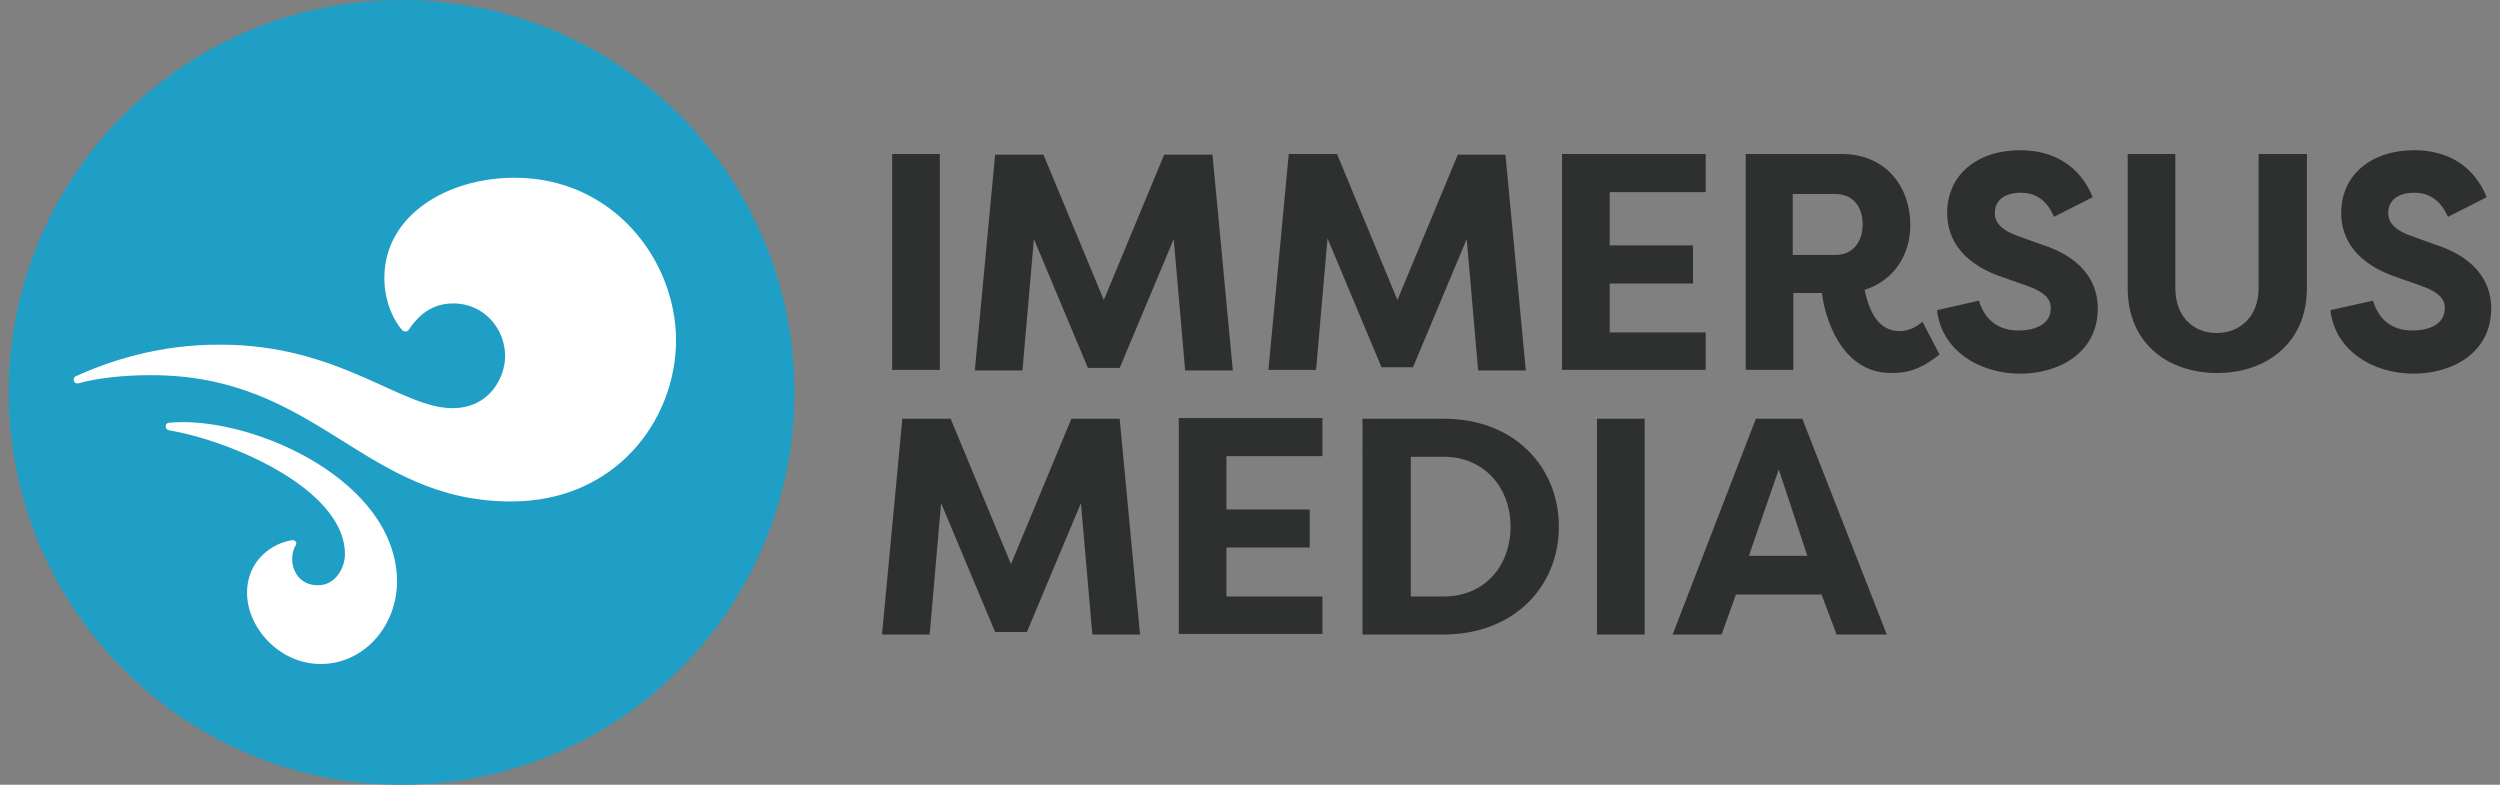 <?xml version="1.0" encoding="UTF-8"?> <svg xmlns="http://www.w3.org/2000/svg" width="223" height="70" fill="none"><rect width="100%" height="100%" fill="#808080" stroke="none"/><path d="M35.822 0c19.361 0 35.043 15.624 35.043 35 0 19.32-15.682 35-35.043 35C16.461 70 .78 54.32.78 35c0-19.376 15.682-35 35.043-35z" fill="#1F9EC6"></path><path d="M6.732 33.577c-.284.17-.17.68.226.623 1.644-.453 3.912-.736 6.52-.736 14.967 0 18.878 11.267 32.144 11.267 9.184 0 14.683-7.134 14.683-14.438-.057-7.191-5.669-14.439-14.4-14.439-6.009 0-11.621 3.34-11.621 8.946 0 2.265.964 3.964 1.587 4.643.17.17.454.17.567 0 .51-.736 1.644-2.378 3.968-2.378 2.892 0 4.65 2.378 4.65 4.7 0 1.868-1.361 4.643-4.706 4.643-4.592 0-10.091-5.662-20.636-5.662-5.556-.057-10.148 1.528-12.982 2.83z" fill="#fff"></path><path d="M28.614 59.227c-3.742 0-6.576-3.284-6.576-6.342 0-2.831 2.154-4.416 4.025-4.7a.307.307 0 0 1 .283.51c-.17.283-.283.736-.283 1.19 0 .905.567 2.32 2.324 2.32 1.474 0 2.381-1.472 2.381-2.774 0-5.662-9.807-10.022-15.647-11.041-.453-.057-.453-.68 0-.68 7.144-.68 20.296 5.04 20.296 14.212-.057 4.077-3.061 7.305-6.803 7.305z" fill="#fff"></path><path d="M83.832 13.738H79.58V32.99h4.252V13.738zM99.877 32.82l4.819-11.494 1.02 11.72h4.252l-1.814-19.251h-4.309L98.46 26.76l-5.386-12.966h-4.309l-1.814 19.252h4.252l1.02-11.721 4.82 11.494h2.834zm26.135 0l4.818-11.494 1.021 11.72h4.252l-1.815-19.251h-4.251l-5.386 12.966-5.386-13.023h-4.308l-1.814 19.252h4.251l1.021-11.721 4.819 11.494h2.778v.057zm26.134.227v-3.398h-8.56v-4.36h7.426v-3.397h-7.426v-4.756h8.56v-3.398h-12.812V32.99h12.812v.056zm7.766-10.306v-5.436h3.798c1.531 0 2.438 1.076 2.438 2.718 0 1.586-.907 2.718-2.438 2.718h-3.798zM170.4 20.08c0-3.397-2.154-6.342-6.123-6.342h-8.56V32.99h4.252v-6.852h2.551c.227 2.039 1.644 7.135 6.179 7.135 1.984 0 3.005-.68 4.309-1.642l-1.531-2.945c-.51.51-1.304.85-1.984.85-1.928 0-2.721-1.642-3.175-3.68 2.551-.793 4.082-3.058 4.082-5.776zm2.381 7.587c.397 3.567 3.742 5.663 7.427 5.663 3.401 0 6.916-1.813 6.916-5.833 0-1.755-.793-4.36-5.102-5.718l-2.041-.737c-1.927-.679-2.041-1.585-2.041-2.038 0-1.246 1.021-1.812 2.325-1.812.793 0 2.154.227 2.947 2.152l3.459-1.756c-1.134-2.774-3.459-4.19-6.463-4.19-3.798 0-6.52 2.152-6.52 5.606 0 1.585.624 4.247 4.932 5.719l2.098.736c1.814.623 2.211 1.302 2.211 2.038 0 1.416-1.361 1.982-2.891 1.982-1.814 0-3.005-.962-3.515-2.661l-3.742.85zm28.687-13.929v11.948c0 2.66-1.758 4.02-3.742 4.02s-3.685-1.36-3.685-4.02V13.738h-4.252v11.948c0 4.982 3.628 7.587 7.994 7.587 4.365 0 7.993-2.661 7.993-7.587V13.738h-4.308zm6.405 13.93c.397 3.566 3.742 5.662 7.427 5.662 3.401 0 6.916-1.813 6.916-5.833 0-1.755-.794-4.36-5.102-5.718l-2.041-.737c-1.928-.679-2.041-1.585-2.041-2.038 0-1.246 1.02-1.812 2.324-1.812.794 0 2.155.227 3.005 2.152l3.458-1.756c-1.134-2.774-3.458-4.19-6.463-4.19-3.798 0-6.519 2.152-6.519 5.606 0 1.585.623 4.247 4.932 5.719l2.098.736c1.814.623 2.211 1.302 2.211 2.038 0 1.416-1.361 1.982-2.892 1.982-1.814 0-3.004-.962-3.515-2.661l-3.798.85zM91.6 56.374l4.818-11.495 1.02 11.721h4.253L99.876 37.35h-4.308l-5.386 12.966-5.386-12.966h-4.308L78.674 56.6h4.252l1.02-11.72 4.819 11.494H91.6zm26.361.226v-3.397H109.4v-4.36h7.427v-3.397H109.4V40.69h8.561v-3.397h-12.813v19.252h12.813v.056zm16.781-9.626c0 3.454-2.267 6.229-5.952 6.229h-2.948V40.747h2.948c3.628 0 5.952 2.774 5.952 6.228zm4.309 0c0-5.322-3.969-9.625-10.261-9.625h-7.257V56.6h7.2c6.349 0 10.318-4.303 10.318-9.626zm7.652-9.625h-4.252V56.6h4.252V37.35zm6.86 19.251l1.303-3.624v.057h7.597v-.057l1.361 3.624h4.478l-7.54-19.251h-4.138L149.197 56.6h4.366zm5.102-14.722l2.551 7.701H156l2.665-7.7z" fill="#2E3030"></path></svg> 